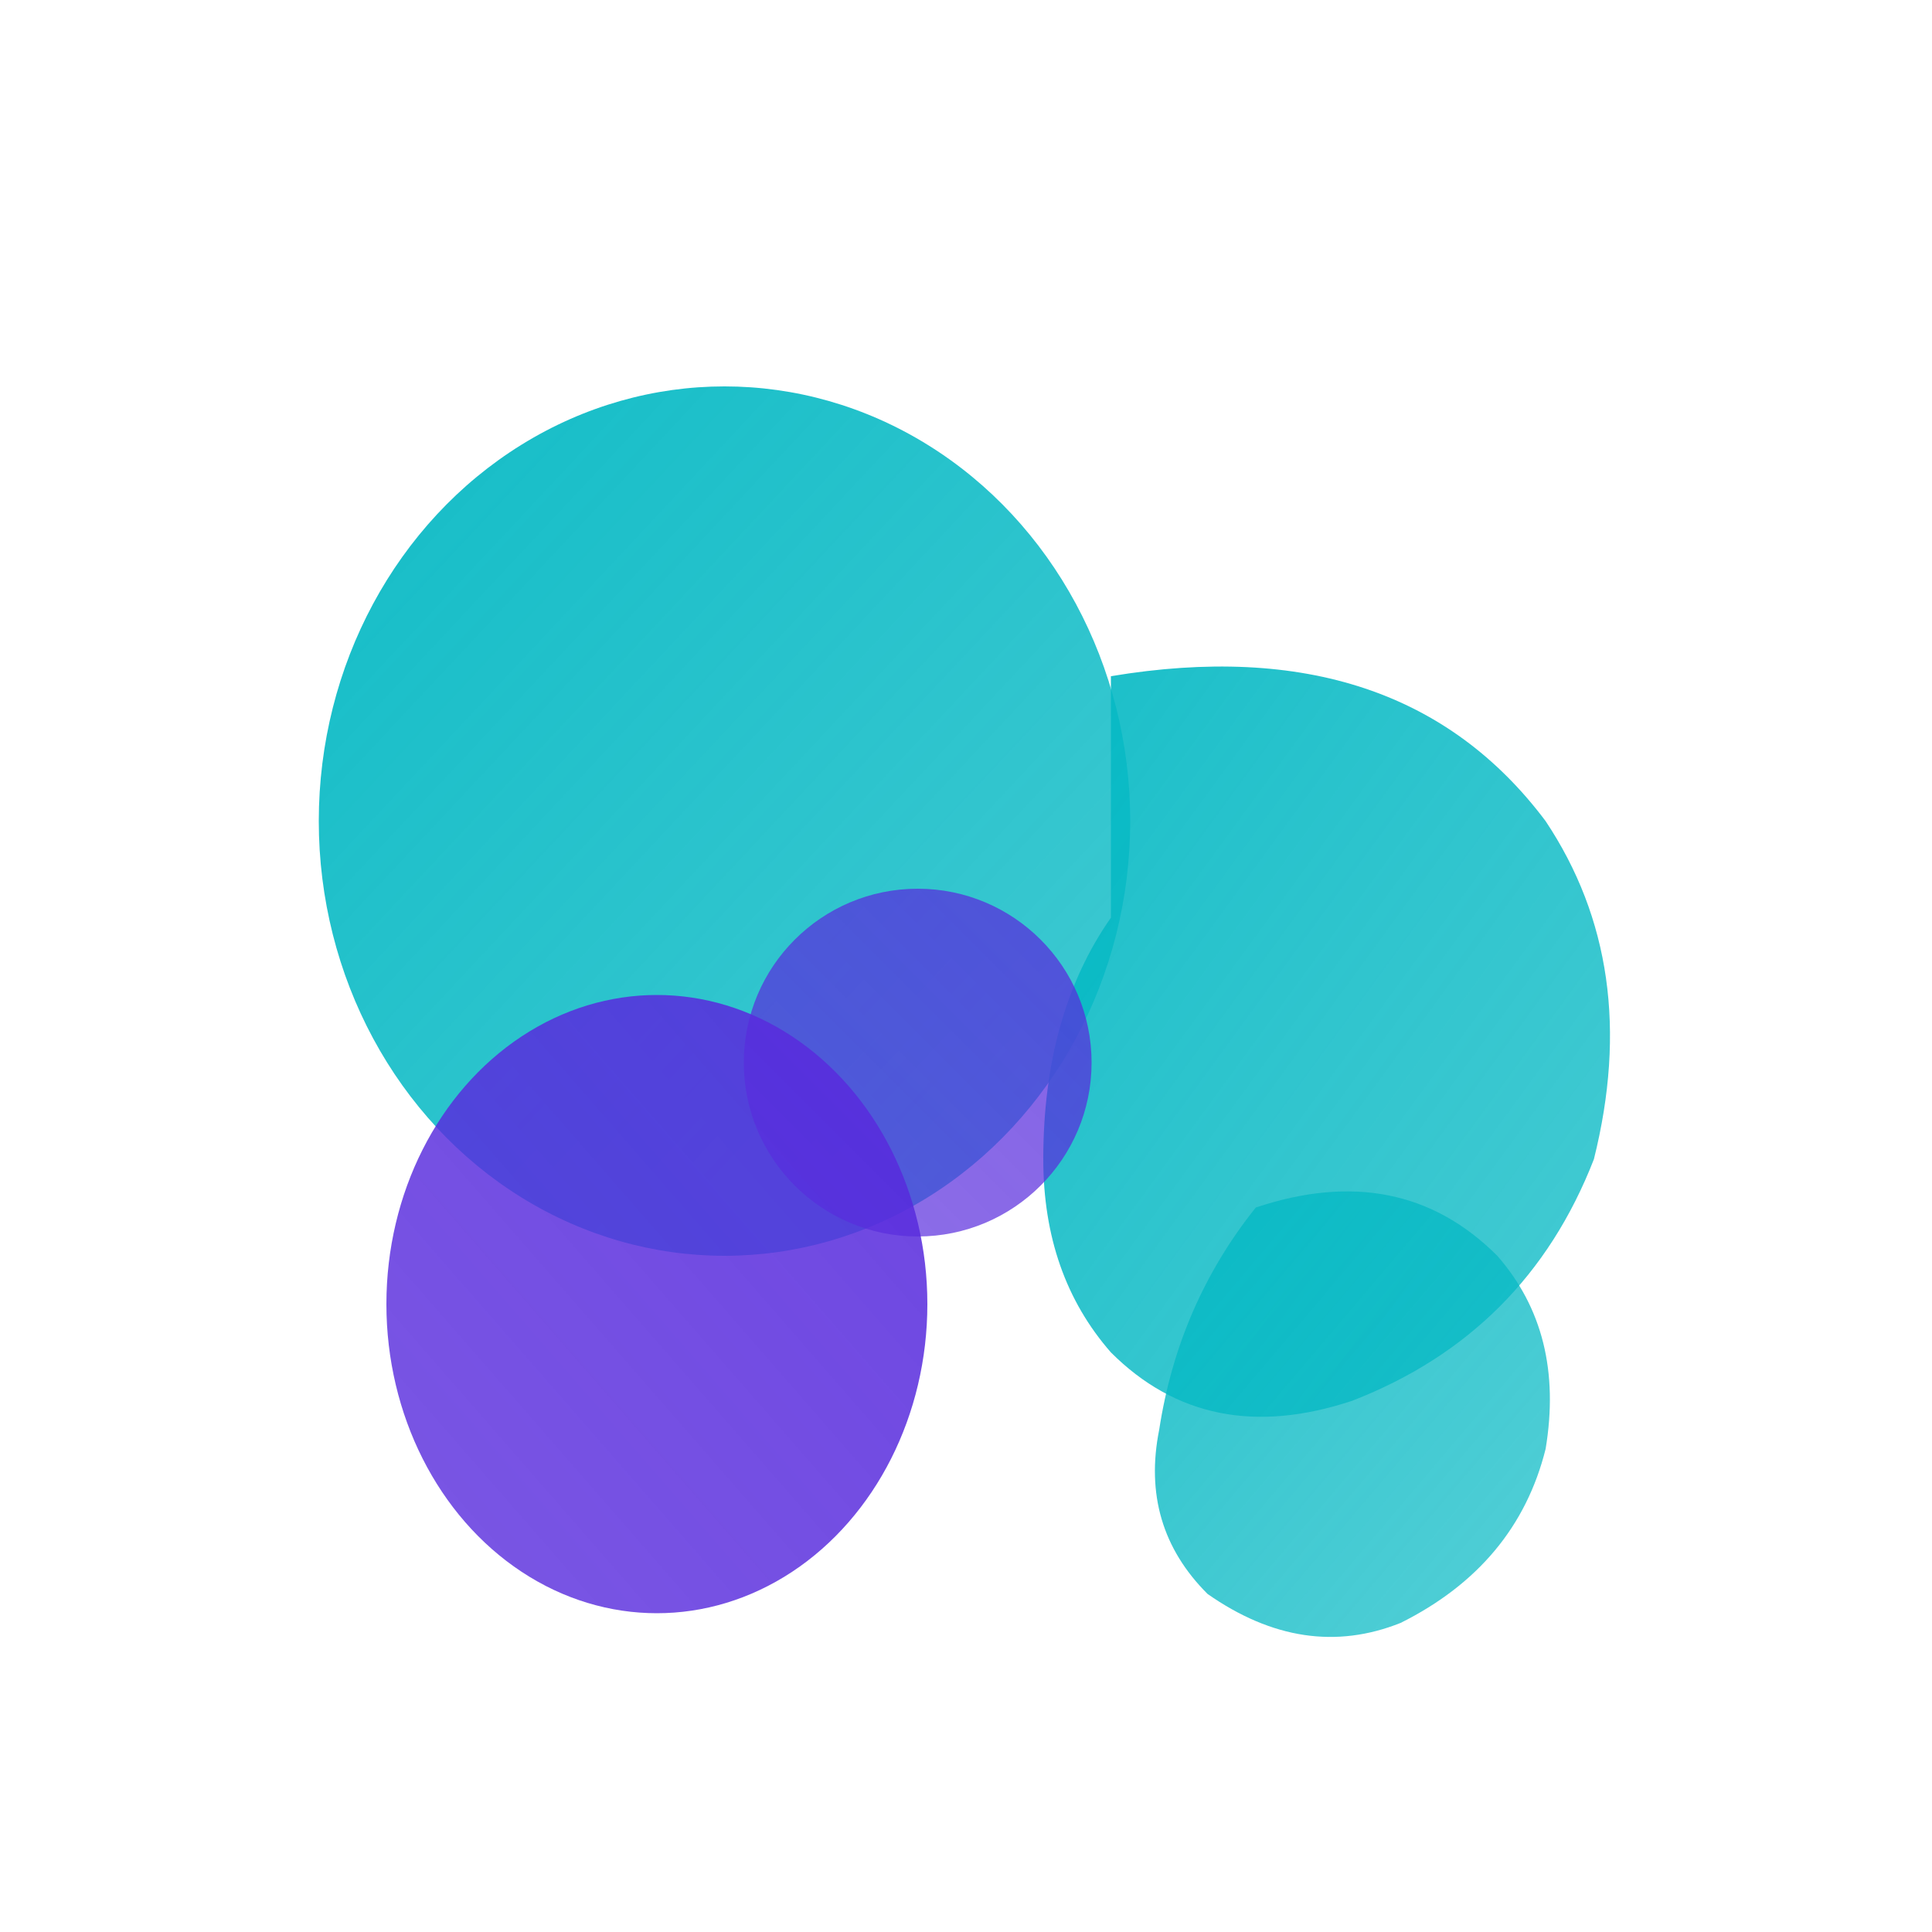 <svg xmlns="http://www.w3.org/2000/svg" viewBox="0 0 200 200" width="400" height="400">
  <defs>
    <linearGradient id="grad1" x1="0%" y1="0%" x2="100%" y2="100%">
      <stop offset="0%" style="stop-color:rgb(6,185,196);stop-opacity:1" />
      <stop offset="100%" style="stop-color:rgb(6,185,196);stop-opacity:0.8" />
    </linearGradient>
    <linearGradient id="grad2" x1="100%" y1="0%" x2="0%" y2="100%">
      <stop offset="0%" style="stop-color:rgb(88,43,221);stop-opacity:1" />
      <stop offset="100%" style="stop-color:rgb(88,43,221);stop-opacity:0.9" />
    </linearGradient>
  </defs>
  
  <ellipse cx="75" cy="85" rx="42" ry="45" fill="url(#grad1)" opacity="0.95"/>
  
  <path d="M 115 70 Q 145 65 160 85 Q 170 100 165 120 Q 158 138 140 145 Q 125 150 115 140 Q 108 132 108 120 Q 108 105 115 95 Z" fill="url(#grad1)" opacity="0.92"/>
  
  <ellipse cx="68" cy="135" rx="28" ry="32" fill="url(#grad2)" opacity="0.88"/>
  
  <path d="M 130 125 Q 145 120 155 130 Q 162 138 160 150 Q 157 162 145 168 Q 135 172 125 165 Q 118 158 120 148 Q 122 135 130 125 Z" fill="url(#grad1)" opacity="0.85"/>
  
  <circle cx="95" cy="110" r="18" fill="url(#grad2)" opacity="0.75"/>
</svg>